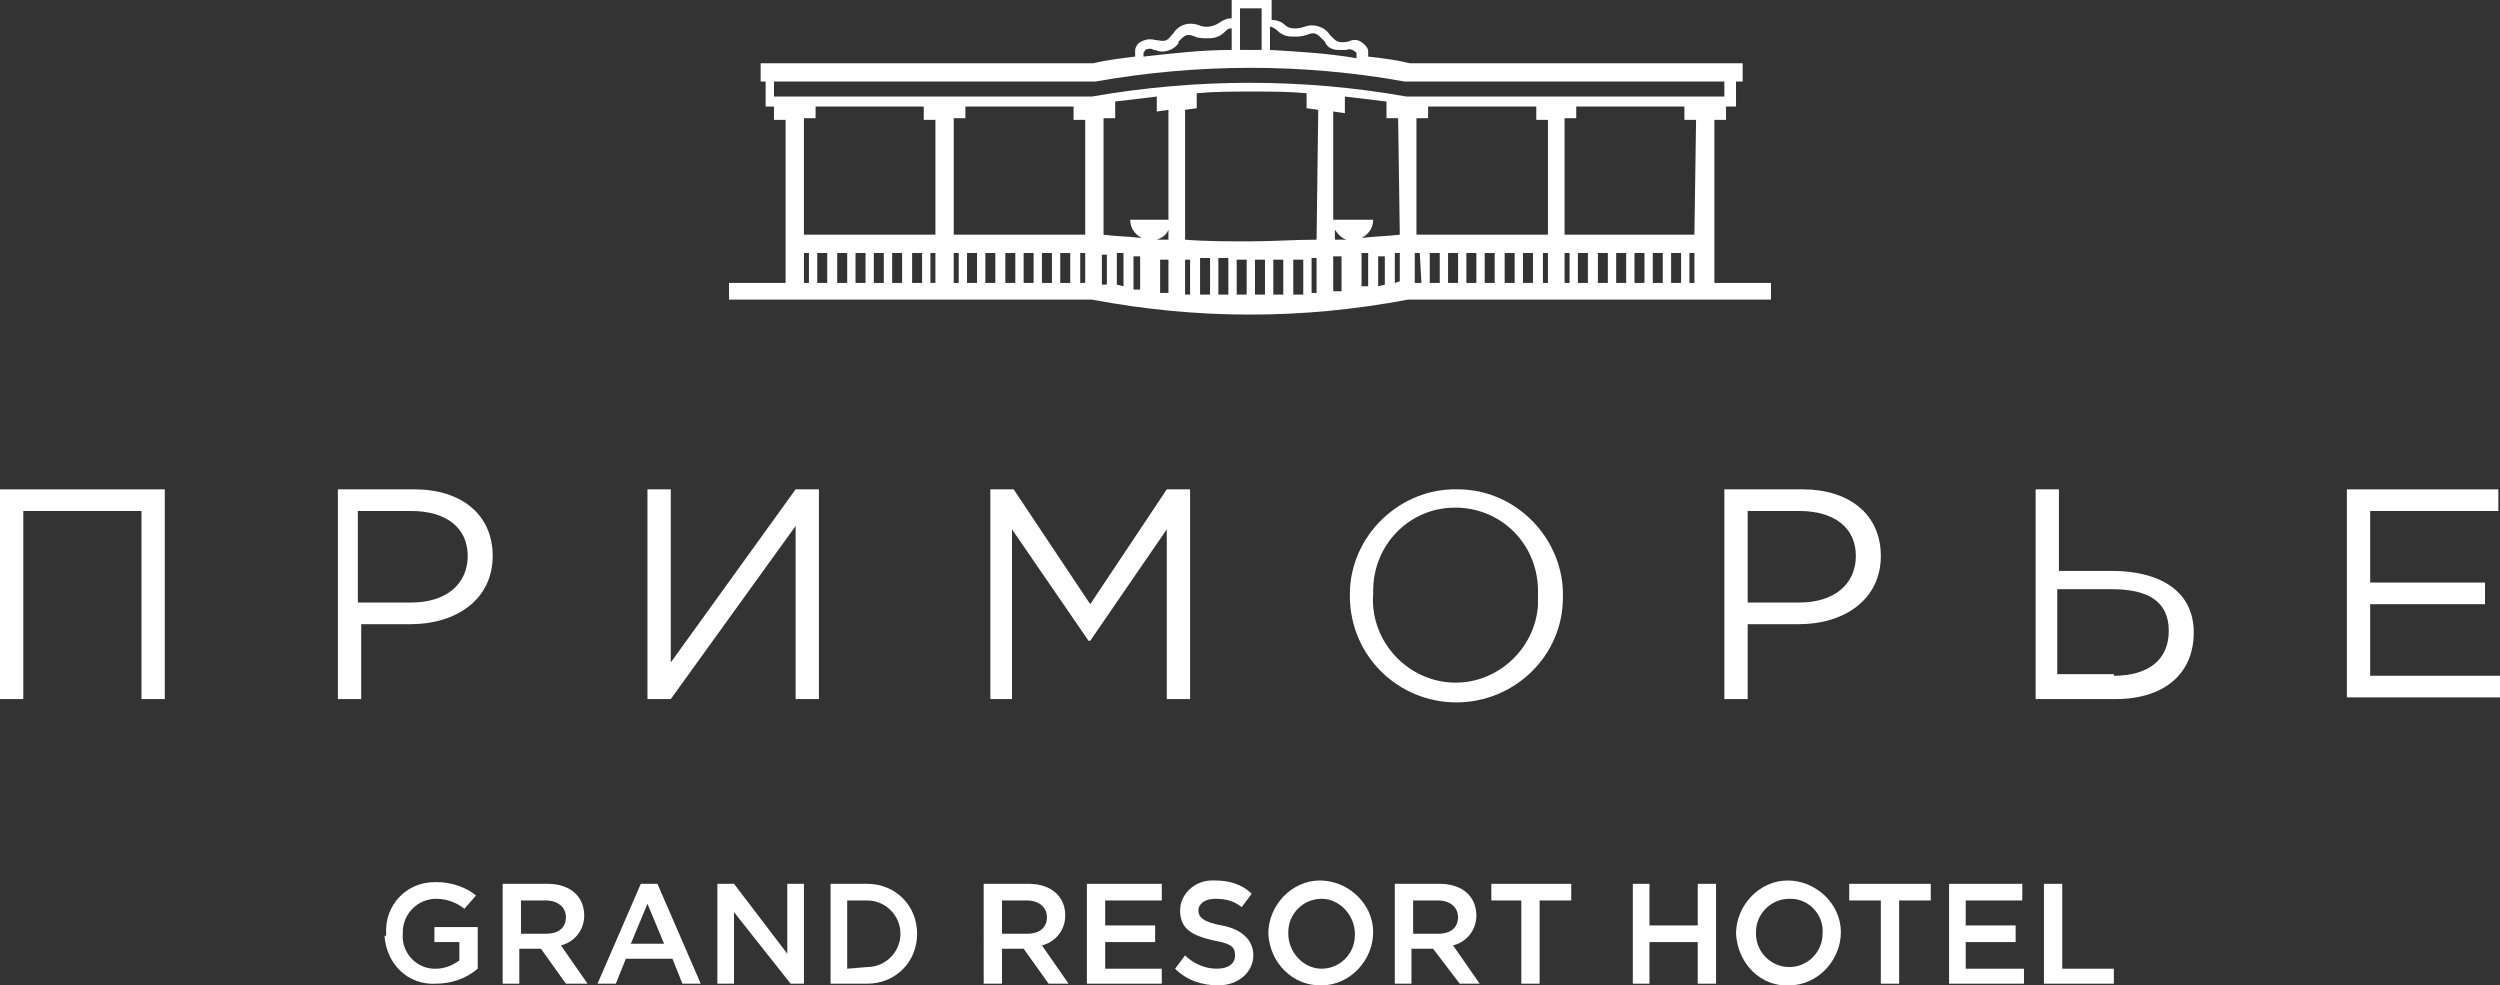 <?xml version="1.0" encoding="UTF-8"?> <!-- Generator: Adobe Illustrator 26.3.1, SVG Export Plug-In . SVG Version: 6.00 Build 0) --> <svg xmlns="http://www.w3.org/2000/svg" xmlns:xlink="http://www.w3.org/1999/xlink" id="Layer_1" x="0px" y="0px" viewBox="0 0 150.2 59.2" style="enable-background:new 0 0 150.2 59.2;" xml:space="preserve"><rect x="0" y="0" width="150.2" height="59.2" fill="#333333" stroke="none"/> <style type="text/css"> .st0{fill:#FFFFFF;} </style> <g id="Layer_2_00000028290846351644136070000013224537545458885002_"> <g id="Слой_1"> <polygon class="st0" points="0,29.4 0,42 1.4,42 1.4,30.7 8.5,30.7 8.5,42 9.9,42 9.9,29.4 "></polygon> <path class="st0" d="M20.2,29.4h4.7c2.8,0,4.7,1.5,4.7,4c0,2.7-2.3,4.1-4.9,4.1h-3V42h-1.4V29.4z M24.7,36.2 c2.1,0,3.4-1.1,3.4-2.8s-1.3-2.7-3.4-2.7h-3.2v5.5H24.7z"></path> <polygon class="st0" points="38.9,29.4 40.3,29.4 40.3,39.8 47.8,29.4 49.2,29.4 49.2,42 47.8,42 47.8,31.6 40.3,42 38.9,42 "></polygon> <polygon class="st0" points="59.5,29.4 60.9,29.4 65.5,36.3 70.1,29.4 71.5,29.4 71.5,42 70.1,42 70.1,31.8 65.5,38.5 65.4,38.5 60.8,31.8 60.8,42 59.5,42 "></polygon> <path class="st0" d="M81.1,35.7c0-3.5,3-6.4,6.5-6.3c3.5,0,6.4,3,6.3,6.5c0,3.5-2.9,6.3-6.4,6.3c-3.5,0-6.4-2.8-6.4-6.4 C81.1,35.8,81.1,35.7,81.1,35.7 M92.4,35.7c0.1-2.8-2-5.1-4.8-5.2c-0.1,0-0.1,0-0.2,0c-2.7,0-4.9,2.2-4.9,5c0,0.1,0,0.2,0,0.2 c-0.2,2.7,1.9,5.1,4.6,5.3s5.1-1.9,5.3-4.6C92.4,36.1,92.4,35.9,92.4,35.7"></path> <path class="st0" d="M103.6,29.4h4.7c2.8,0,4.7,1.5,4.7,4c0,2.7-2.3,4.1-4.9,4.1H105V42h-1.4V29.4z M108.1,36.2 c2.1,0,3.4-1.1,3.4-2.8s-1.3-2.7-3.4-2.7H105v5.5H108.1z"></path> <path class="st0" d="M122.3,29.4h1.4v4.9h3.2c2.7,0,4.9,1.1,4.9,3.7c0,2.5-1.8,4-4.7,4h-4.8V29.4z M127,40.6c2,0,3.3-0.9,3.3-2.7 s-1.3-2.5-3.4-2.5h-3.3v5.1H127z"></path> <polygon class="st0" points="141,29.4 150.1,29.4 150.1,30.7 142.4,30.7 142.4,35 149.3,35 149.3,36.3 142.4,36.3 142.4,40.6 150.2,40.6 150.2,41.9 141,41.9 "></polygon> <path class="st0" d="M75.1,18.9c3.2,0,6.3-0.3,9.5-0.9h21.8v-1H103V7.2h0.7V6.4h0.6V4.9h0.4V3.8h-20c-0.8-0.2-1.6-0.3-2.5-0.4V3.1 c0-0.2-0.1-0.3-0.2-0.4c-0.3-0.3-0.6-0.4-1-0.2c-0.6,0.1-0.7,0-1-0.3l-0.1-0.1c-0.3-0.5-1-0.7-1.5-0.5c-0.6,0.2-1,0.1-1.2-0.1 c-0.2-0.2-0.5-0.3-0.8-0.3V0h-2.4v1.1c-0.3,0-0.5,0.1-0.8,0.3c-0.3,0.2-0.8,0.3-1.2,0.1c-0.6-0.2-1.2,0-1.5,0.5c0,0,0,0-0.1,0.1 c-0.3,0.4-0.4,0.4-1,0.3c-0.4-0.1-0.7,0-1,0.2c-0.1,0.1-0.2,0.3-0.2,0.4v0.4c-0.8,0.1-1.7,0.2-2.5,0.4h-20v1.1H46v1.5h0.5v0.8h0.7 V17h-3.4v1h21.8C68.8,18.6,71.9,18.9,75.1,18.9 M66.5,17.1l-0.3,0v-1.8h0.3V17.1z M67.5,17.2l-0.4-0.1v-1.9h0.4V17.2z M68.5,17.4 h-0.4v-2c0.1,0,0.3,0,0.4,0V17.4z M70.2,17.6l-0.5,0v-2h0.5V17.6z M70.2,14.4h-0.7c0.3-0.1,0.6-0.3,0.7-0.6V14.4z M70.2,13.2h-2.3 c0,0.5,0.3,0.9,0.7,1.1c-0.8-0.1-1.6-0.1-2.3-0.2v-7h0.7v-1c0.8-0.1,1.7-0.2,2.5-0.3v0.9l0.7-0.1L70.2,13.2z M71.5,17.7h-0.3v-2.1 h0.3V17.7z M72.7,17.7h-0.6v-2.2h0.6V17.7z M73.8,17.7h-0.6v-2.2h0.6V17.7z M74.9,17.7h-0.6v-2.1h0.6V17.7z M76,17.7h-0.6v-2.1H76 L76,17.7z M77.1,17.7h-0.6v-2.1h0.6V17.7z M78.3,17.7h-0.6v-2.1h0.6V17.7z M79.1,17.6h-0.3v-2.1h0.3V17.6z M79.1,14.4 c-1.3,0-2.6,0.1-4,0.1s-2.7,0-3.9-0.1V6.6l0.7-0.1V5.6c1.1-0.1,2.2-0.1,3.3-0.1s2.2,0,3.3,0.1v0.9l0.7,0.1L79.1,14.4z M80.6,17.5 l-0.5,0v-2.1h0.5V17.5z M80.2,14.4v-0.6c0.2,0.3,0.4,0.5,0.7,0.6L80.2,14.4 M82.2,17.2h-0.4v-2c0.1,0,0.3,0,0.4,0V17.2z M83.2,17.1l-0.4,0.1v-1.8h0.4V17.1z M84.1,16.9L83.8,17v-1.8h0.3V16.9z M84.1,14.1c-0.8,0.1-1.6,0.1-2.3,0.2 c0.4-0.2,0.7-0.6,0.7-1.1h-2.4V6.7l0.7,0.1V5.8c0.8,0.1,1.7,0.2,2.5,0.3v1H84L84.1,14.1z M85.4,17H85v-1.8h0.3L85.4,17z M86.5,17 h-0.6v-1.8h0.6V17z M87.6,17H87v-1.8h0.6L87.6,17z M88.7,17h-0.6v-1.8h0.6V17z M89.8,17h-0.6v-1.8h0.6V17z M91,17h-0.6v-1.8H91V17 z M92.1,17h-0.6v-1.8h0.6L92.1,17z M93,17h-0.3v-1.8H93V17z M93,14.1h-7.9v-7h0.7V6.4h6.5v0.8h0.7L93,14.1z M94.3,17H94v-1.8h0.3 V17z M95.4,17h-0.6v-1.8h0.6V17z M96.6,17H96v-1.8h0.6L96.6,17z M97.7,17h-0.6v-1.8h0.6L97.7,17z M98.8,17h-0.6v-1.8h0.6V17z M99.9,17h-0.6v-1.8h0.6V17z M101,17h-0.6v-1.8h0.6V17z M101.8,17h-0.3v-1.8h0.3V17z M101.8,14.1H94v-7h0.7V6.4h6.5v0.8h0.7 L101.8,14.1z M76.3,1.6c0.1,0,0.3,0.1,0.4,0.2c0.3,0.3,0.6,0.4,1,0.4c0.3,0,0.5,0,0.8-0.1c0.5-0.2,0.6-0.1,1,0.3l0.1,0.1 C79.7,2.8,80,3,80.4,3c0.2,0,0.3,0,0.5,0c0.2-0.1,0.4,0,0.5,0.1c0.1,0,0.1,0.1,0.1,0.2v0.2C79.8,3.2,78,3.1,76.3,3V1.6z M74.5,0.5 h1.3V3h-1.3V0.5z M68.7,3.2c0-0.1,0.1-0.1,0.1-0.2c0.2-0.1,0.4-0.1,0.5,0c0.2,0,0.3,0.1,0.5,0.1c0.4,0,0.8-0.2,1-0.5V2.5 c0.4-0.4,0.5-0.5,1-0.3c0.2,0.1,0.5,0.1,0.8,0.1c0.4,0,0.7-0.1,1-0.4c0.1-0.1,0.2-0.2,0.4-0.2V3c-1.8,0-3.5,0.2-5.3,0.4L68.7,3.2z M46.5,5.8V4.9h19.2h0.1c6.2-1.1,12.5-1.1,18.6,0l0,0h19.2v0.9H84.5c-6.2-1.1-12.6-1.1-18.9,0L46.5,5.8z M48.6,17h-0.3v-1.8h0.3 V17z M49.7,17h-0.6v-1.8h0.6V17z M50.9,17h-0.6v-1.8h0.6V17z M52,17h-0.6v-1.8H52V17z M53.1,17h-0.6v-1.8h0.6V17z M54.2,17h-0.6 v-1.8h0.6V17z M55.4,17h-0.6v-1.8h0.6V17z M56.2,17h-0.3v-1.8h0.3V17z M56.2,14.1h-7.9v-7H49V6.4h6.5v0.8h0.7L56.2,14.1z M57.6,17 h-0.3v-1.8h0.3V17z M58.7,17h-0.6v-1.8h0.6V17z M59.8,17h-0.6v-1.8h0.6V17z M61,17h-0.6v-1.8H61V17z M62.1,17h-0.6v-1.8h0.6V17z M63.2,17h-0.6v-1.8h0.6L63.2,17z M64.3,17h-0.6v-1.8h0.6V17z M65.2,17h-0.3v-1.8h0.3V17z M65.2,14.1h-7.9v-7h0.7V6.4h6.5v0.8h0.7 L65.2,14.1z"></path> <path class="st0" d="M23.2,56.1c-0.1-1.7,1.2-3.1,2.9-3.1c0.1,0,0.1,0,0.2,0c0.8,0,1.7,0.3,2.3,0.8l-0.7,0.8 c-0.5-0.4-1.1-0.6-1.7-0.6c-1.1,0-2,0.9-2,2c0,0,0,0.1,0,0.1c-0.1,1.1,0.8,2.1,1.9,2.1c0,0,0.1,0,0.1,0c0.5,0,1-0.2,1.4-0.5v-1.1 h-1.5v-0.9h2.6v2.5c-0.7,0.6-1.6,0.9-2.5,0.9c-1.7,0.1-3-1.2-3.1-2.9C23.2,56.3,23.2,56.2,23.2,56.1"></path> <path class="st0" d="M30.2,53.1h2.7c1.4,0,2.2,0.8,2.2,1.9c0,0.9-0.6,1.6-1.4,1.8l1.6,2.3H34L32.5,57h-1.3v2.1h-1V53.1z M32.8,56.1c0.8,0,1.2-0.4,1.2-1s-0.5-1-1.2-1h-1.5v2H32.8z"></path> <path class="st0" d="M38.9,54.3l1,2.4h-2L38.9,54.3z M38.5,53.1l-2.6,6h1.1l0.6-1.5h2.8l0.6,1.5h1.1l-2.6-6L38.5,53.1z"></path> <polygon class="st0" points="47.3,53.1 47.3,57.3 44.1,53.1 43.1,53.1 43.1,59.1 44.1,59.1 44.1,54.8 47.5,59.1 48.3,59.1 48.3,53.1 "></polygon> <path class="st0" d="M49.9,53.1h2.2c1.7,0,3,1.3,3,3s-1.3,3-3,3h-2.2V53.1z M52.1,58.1c1.1,0,2-0.9,2-2c0-1.1-0.9-2-2-2h-1.2v4.1 L52.1,58.1z"></path> <path class="st0" d="M59.1,53.1h2.7c1.4,0,2.2,0.8,2.2,1.9c0,0.9-0.6,1.6-1.4,1.8l1.6,2.3H63L61.5,57h-1.3v2.1h-1.1V53.1z M61.7,56.1c0.8,0,1.2-0.4,1.2-1s-0.5-1-1.2-1h-1.5v2H61.7z"></path> <polygon class="st0" points="65.3,53.1 65.3,59.1 69.8,59.1 69.8,58.2 66.4,58.2 66.4,56.6 69.4,56.6 69.4,55.6 66.4,55.6 66.4,54.1 69.8,54.1 69.8,53.1 "></polygon> <path class="st0" d="M70.6,58.2l0.6-0.8c0.5,0.5,1.2,0.8,1.9,0.8c0.7,0,1.1-0.3,1.1-0.8s-0.2-0.7-1.3-0.9c-1.3-0.3-2-0.7-2-1.8 c0-1,0.9-1.8,1.9-1.8c0.1,0,0.1,0,0.2,0c0.8,0,1.6,0.2,2.2,0.8l-0.6,0.8c-0.5-0.4-1-0.5-1.6-0.5c-0.6,0-1,0.3-1,0.7 s0.3,0.7,1.4,0.9s1.9,0.8,1.9,1.8s-0.9,1.8-2.1,1.8C72.2,59.2,71.3,58.9,70.6,58.2"></path> <path class="st0" d="M76.2,56.1c0-1.7,1.4-3.2,3.1-3.2c1.7,0,3.2,1.4,3.2,3.1c0,1.7-1.4,3.2-3.1,3.2c0,0,0,0-0.1,0 C77.7,59.2,76.3,57.9,76.2,56.1C76.2,56.2,76.2,56.1,76.2,56.1 M81.4,56.1c0-1.1-0.9-2.1-2-2.1c0,0,0,0,0,0c-1.1,0-2,0.9-2,2 c0,0,0,0.1,0,0.1c0,1.1,0.9,2.1,2,2.1c0,0,0,0,0,0c1.1,0,2-0.9,2-2C81.4,56.2,81.4,56.2,81.4,56.1"></path> <path class="st0" d="M83.8,53.1h2.7c1.4,0,2.2,0.8,2.2,1.9c0,0.9-0.6,1.6-1.4,1.8l1.6,2.3h-1.2L86.1,57h-1.3v2.1h-1L83.8,53.1z M86.4,56.1c0.8,0,1.2-0.4,1.2-1s-0.5-1-1.2-1h-1.5v2H86.4z"></path> <polygon class="st0" points="89.6,53.1 89.6,54.1 91.4,54.1 91.4,59.1 92.5,59.1 92.5,54.1 94.4,54.1 94.4,53.1 "></polygon> <polygon class="st0" points="102,53.1 102,55.6 99.1,55.6 99.1,53.1 98.1,53.1 98.1,59.1 99.1,59.1 99.1,56.6 102,56.6 102,59.1 103.1,59.1 103.1,53.1 "></polygon> <path class="st0" d="M104.3,56.1c0-1.7,1.4-3.2,3.1-3.2c1.7,0,3.2,1.4,3.2,3.1c0,1.7-1.4,3.2-3.1,3.2c0,0,0,0,0,0 C105.8,59.3,104.4,57.9,104.3,56.1C104.3,56.2,104.3,56.2,104.3,56.1 M109.5,56.1c0.1-1.1-0.8-2.1-1.9-2.1c0,0-0.1,0-0.1,0 c-1.1,0-2,0.9-2,2c0,0,0,0.1,0,0.1c0,1.1,0.9,2,2,2S109.5,57.2,109.5,56.1"></path> <polygon class="st0" points="111.1,53.1 111.1,54.1 113,54.1 113,59.1 114.1,59.1 114.1,54.1 116,54.1 116,53.1 "></polygon> <polygon class="st0" points="117.1,53.1 117.1,59.1 121.6,59.1 121.6,58.2 118.1,58.2 118.1,56.6 121.1,56.6 121.1,55.6 118.1,55.6 118.1,54.1 121.5,54.1 121.5,53.1 "></polygon> <polygon class="st0" points="122.8,53.1 122.8,59.1 127,59.1 127,58.2 123.9,58.2 123.9,53.1 "></polygon> </g> </g> </svg> 